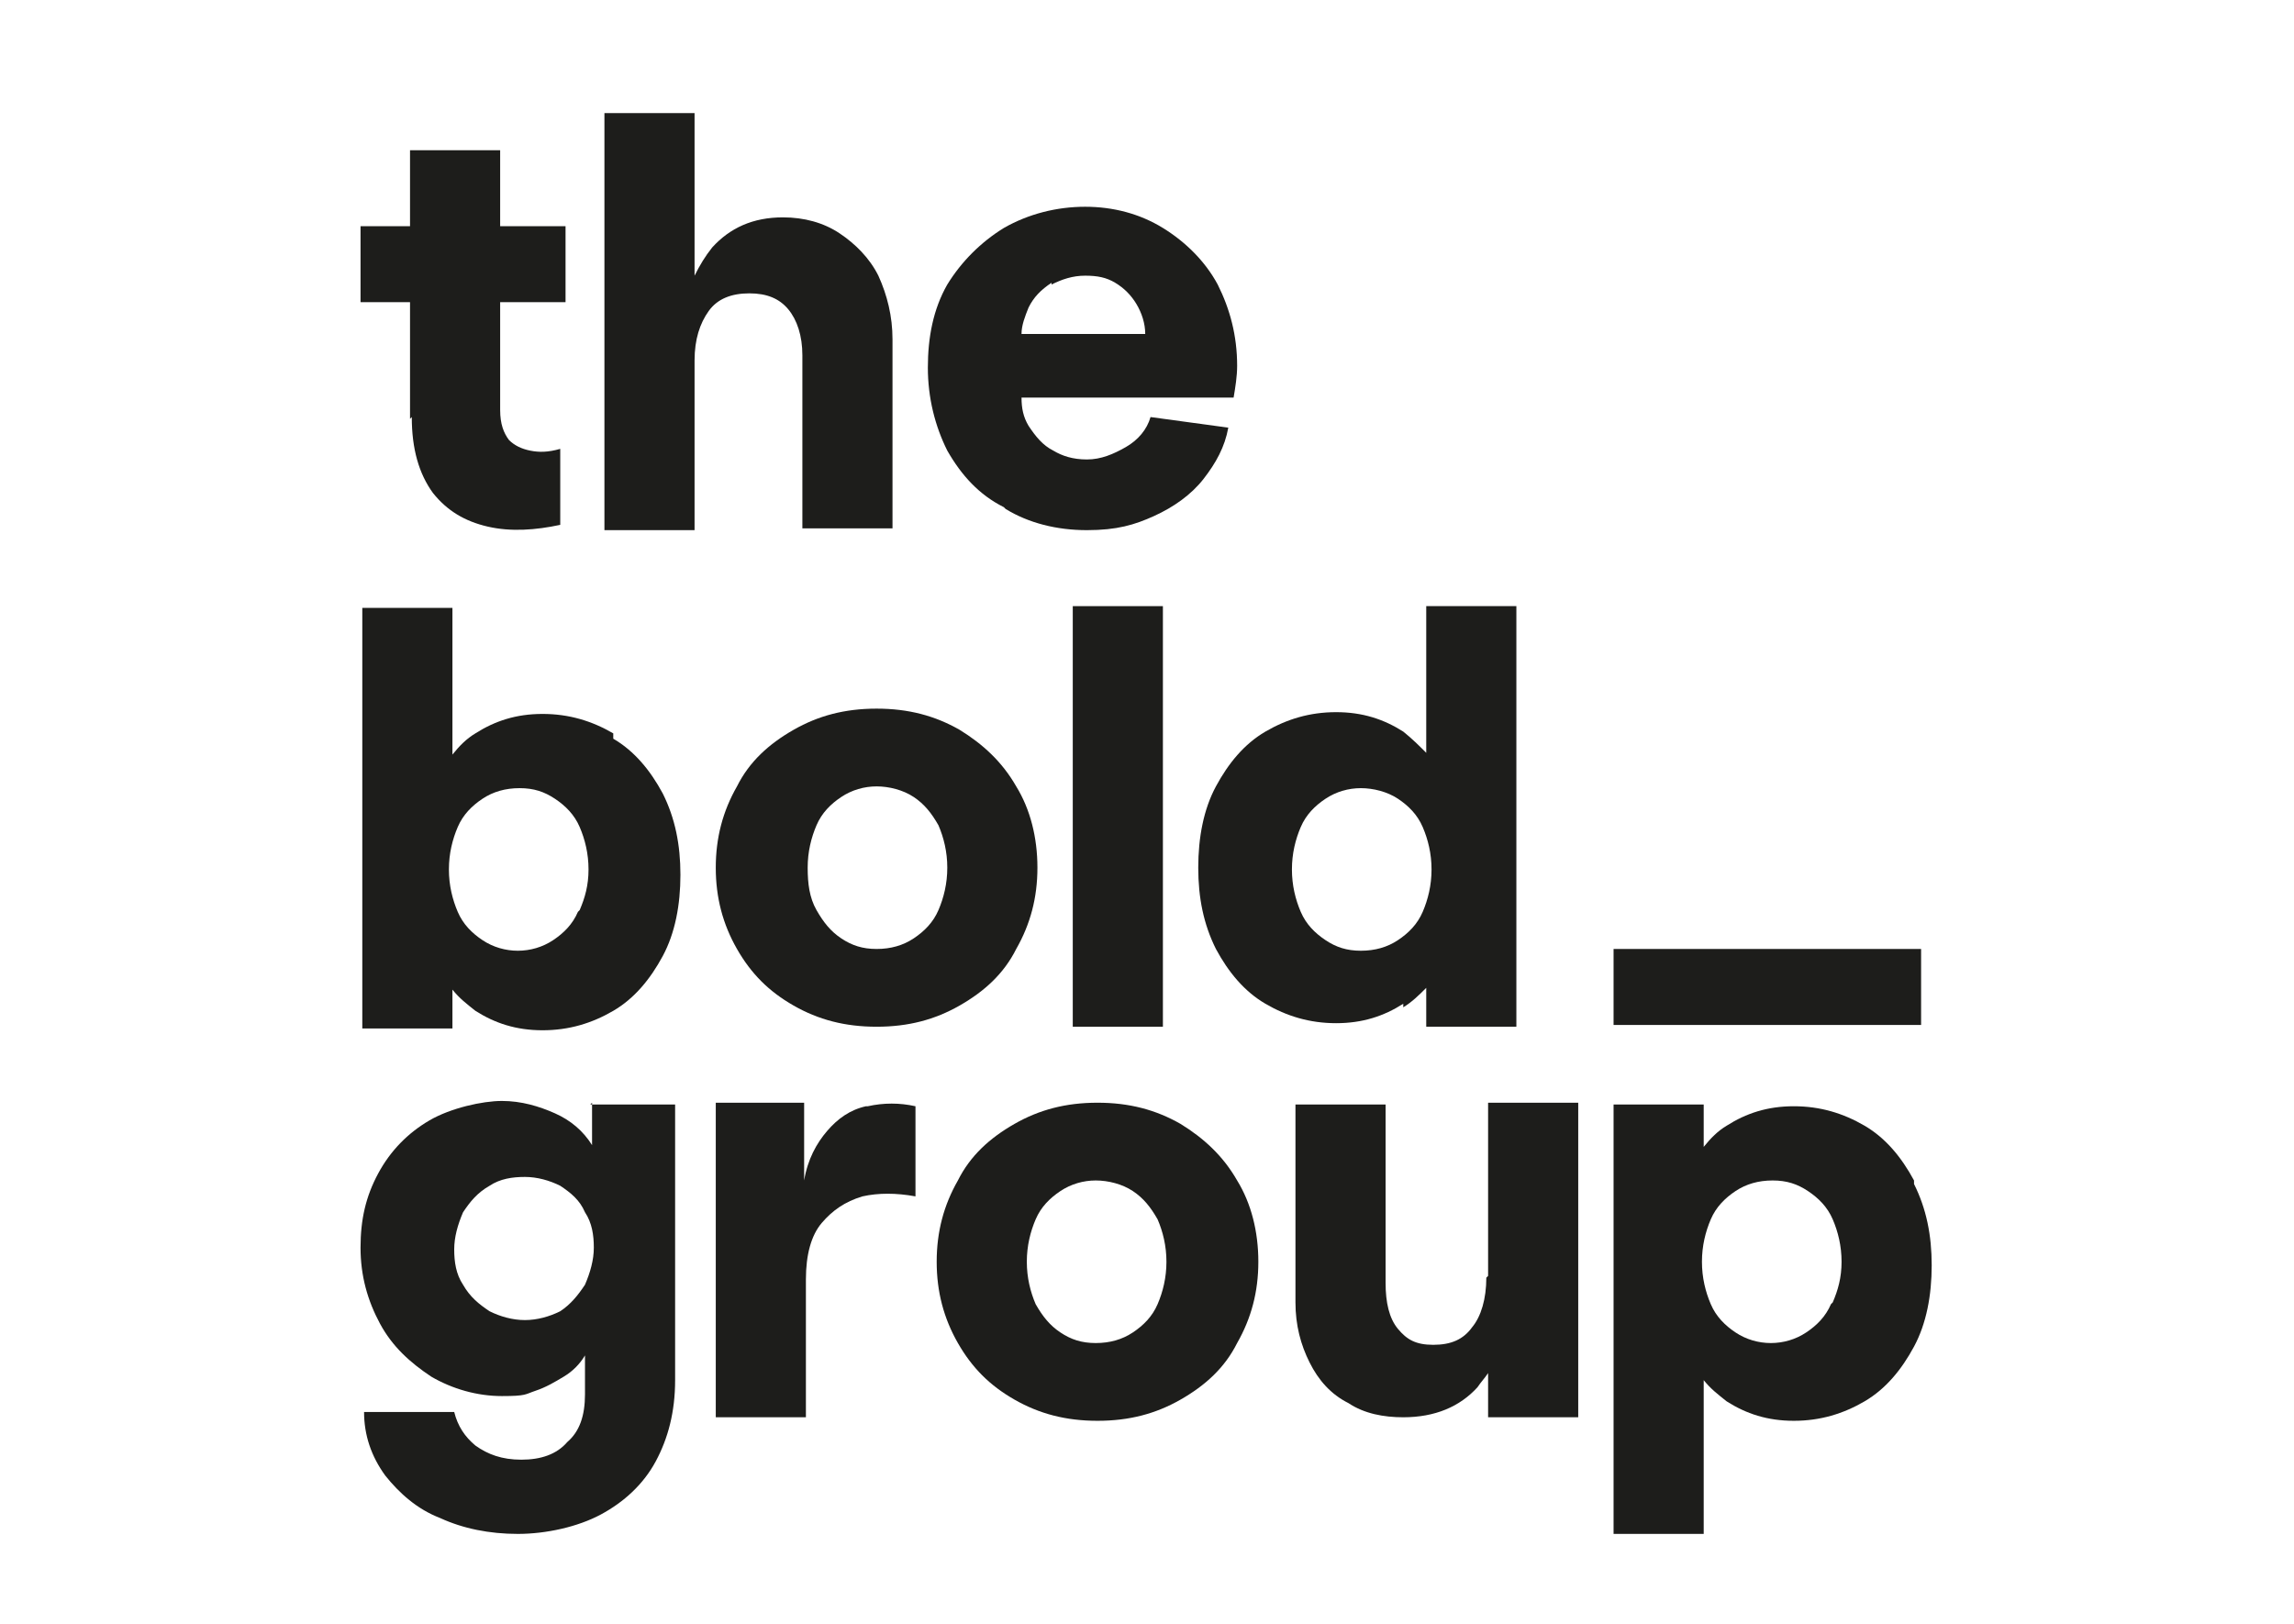 <svg xmlns="http://www.w3.org/2000/svg" id="Layer_1" viewBox="0 0 129.8 91.9"><defs><style>.cls-1{fill:#1d1d1b;}</style></defs><path class="cls-1" d="M23.3,23.6c0,1.8.4,3.2,1.2,4.3.8,1,1.8,1.6,3.1,1.9,1.3.3,2.7.2,4.1-.1v-4.3c-.7.2-1.2.2-1.7.1s-.9-.3-1.2-.6c-.3-.4-.5-.9-.5-1.7v-6.1h3.7v-4.3h-3.7v-4.3h-5.1v4.3h-2.8v4.3h2.8v6.6Z"/><path class="cls-1" d="M44.6,17.5c.5.6.8,1.5.8,2.6v9.8h5.1v-10.7c0-1.3-.3-2.5-.8-3.6-.5-1-1.3-1.8-2.2-2.4-.9-.6-2-.9-3.2-.9-1.7,0-3,.6-4,1.7-.4.5-.7,1-1,1.6V6.4h-5.1v23.6h5.1v-9.6c0-1.2.3-2.1.8-2.8.5-.7,1.3-1,2.3-1s1.7.3,2.2.9Z"/><path class="cls-1" d="M56.9,28.8c1.3.8,2.9,1.2,4.6,1.2s2.7-.3,3.8-.8c1.1-.5,2.1-1.2,2.8-2.1.7-.9,1.2-1.8,1.4-2.9l-4.4-.6c-.2.7-.7,1.3-1.4,1.7-.7.4-1.4.7-2.2.7s-1.4-.2-1.9-.5c-.6-.3-1-.8-1.4-1.4-.3-.5-.4-1-.4-1.6h12c.1-.6.2-1.2.2-1.8,0-1.7-.4-3.2-1.1-4.6-.7-1.3-1.8-2.4-3.1-3.2-1.3-.8-2.8-1.2-4.4-1.2s-3.2.4-4.6,1.2c-1.3.8-2.4,1.9-3.2,3.2-.8,1.4-1.1,3-1.1,4.7s.4,3.3,1.1,4.7c.8,1.4,1.8,2.5,3.2,3.2ZM59.5,16.1c.6-.3,1.2-.5,1.9-.5s1.2.1,1.7.4c.5.3.9.7,1.2,1.2.3.5.5,1.1.5,1.7h-7c0-.5.2-1,.4-1.5.3-.6.7-1,1.3-1.4Z"/><path class="cls-1" d="M34.7,41.5c-1.2-.7-2.5-1.1-4-1.1s-2.7.4-3.8,1.1c-.5.3-.9.7-1.3,1.2v-8.3h-5.1v23.8h5.1v-2.2c.4.5.8.8,1.3,1.2,1.1.7,2.3,1.1,3.8,1.1s2.8-.4,4-1.1c1.2-.7,2.1-1.8,2.8-3.1.7-1.3,1-2.9,1-4.6s-.3-3.2-1-4.6c-.7-1.3-1.6-2.4-2.8-3.1ZM32.7,51.6c-.3.7-.8,1.2-1.4,1.6s-1.3.6-2,.6-1.4-.2-2-.6c-.6-.4-1.1-.9-1.4-1.6-.3-.7-.5-1.5-.5-2.4s.2-1.7.5-2.4c.3-.7.8-1.2,1.4-1.6.6-.4,1.3-.6,2.1-.6s1.4.2,2,.6c.6.4,1.1.9,1.4,1.6.3.7.5,1.5.5,2.4s-.2,1.6-.5,2.3Z"/><path class="cls-1" d="M44.9,56.9c1.4.8,2.9,1.2,4.7,1.2s3.3-.4,4.7-1.2c1.4-.8,2.5-1.8,3.2-3.2.8-1.4,1.2-2.9,1.2-4.6s-.4-3.3-1.2-4.6c-.8-1.4-1.9-2.4-3.2-3.2-1.4-.8-2.9-1.2-4.7-1.2s-3.3.4-4.7,1.2c-1.4.8-2.5,1.8-3.2,3.2-.8,1.4-1.2,2.9-1.2,4.6s.4,3.2,1.2,4.6c.8,1.4,1.8,2.4,3.2,3.2ZM46.2,46.7c.3-.7.8-1.2,1.4-1.6.6-.4,1.3-.6,2-.6s1.5.2,2.1.6c.6.4,1,.9,1.4,1.6.3.7.5,1.5.5,2.4s-.2,1.7-.5,2.4c-.3.7-.8,1.2-1.4,1.6-.6.4-1.3.6-2.1.6s-1.4-.2-2-.6c-.6-.4-1-.9-1.4-1.6s-.5-1.5-.5-2.4.2-1.7.5-2.4Z"/><rect class="cls-1" x="60.7" y="34.3" width="5.1" height="23.8"/><path class="cls-1" d="M79.4,57c.5-.3.9-.7,1.3-1.1v2.2h5.1v-23.8h-5.1v8.3c-.4-.4-.8-.8-1.3-1.2-1.1-.7-2.3-1.1-3.8-1.1s-2.8.4-4,1.1c-1.2.7-2.1,1.8-2.8,3.1-.7,1.3-1,2.9-1,4.6s.3,3.2,1,4.6c.7,1.3,1.6,2.4,2.8,3.1,1.2.7,2.5,1.1,4,1.1s2.7-.4,3.8-1.1ZM73.6,51.6c-.3-.7-.5-1.5-.5-2.4s.2-1.7.5-2.4c.3-.7.8-1.2,1.4-1.6.6-.4,1.3-.6,2-.6s1.5.2,2.1.6c.6.4,1.1.9,1.4,1.6.3.7.5,1.5.5,2.4s-.2,1.7-.5,2.4c-.3.7-.8,1.2-1.4,1.6-.6.4-1.3.6-2.1.6s-1.4-.2-2-.6c-.6-.4-1.1-.9-1.4-1.6Z"/><rect class="cls-1" x="91.3" y="53.7" width="17.4" height="4.3"/><path class="cls-1" d="M49,62.6c-.9.2-1.6.7-2.2,1.4-.6.7-1.1,1.6-1.3,2.8v-4.4c.1,0-5,0-5,0v17.8h5.1v-7.8c0-1.4.3-2.5.9-3.2s1.3-1.2,2.3-1.5c.9-.2,1.9-.2,3,0v-5.1c-.9-.2-1.8-.2-2.7,0Z"/><path class="cls-1" d="M66.8,63.6c-1.4-.8-2.9-1.2-4.7-1.2s-3.3.4-4.7,1.2c-1.4.8-2.5,1.8-3.2,3.2-.8,1.4-1.2,2.9-1.2,4.6s.4,3.2,1.2,4.6c.8,1.4,1.8,2.4,3.2,3.2,1.4.8,2.9,1.2,4.7,1.2s3.3-.4,4.7-1.2c1.4-.8,2.5-1.8,3.2-3.2.8-1.4,1.2-2.9,1.2-4.6s-.4-3.3-1.2-4.6c-.8-1.4-1.9-2.4-3.2-3.2ZM65.5,73.8c-.3.7-.8,1.2-1.4,1.6-.6.4-1.3.6-2.1.6s-1.4-.2-2-.6c-.6-.4-1-.9-1.4-1.6-.3-.7-.5-1.5-.5-2.4s.2-1.7.5-2.4c.3-.7.8-1.2,1.4-1.6.6-.4,1.3-.6,2-.6s1.5.2,2.1.6c.6.4,1,.9,1.4,1.6.3.7.5,1.5.5,2.4s-.2,1.7-.5,2.4Z"/><path class="cls-1" d="M84.1,72.3c0,1.2-.3,2.2-.8,2.8-.5.7-1.2,1-2.2,1s-1.5-.3-2-.9c-.5-.6-.7-1.5-.7-2.6v-10.1h-5.1v11.2c0,1.3.3,2.4.8,3.4.5,1,1.2,1.8,2.2,2.3.9.6,2,.8,3.1.8,1.8,0,3.2-.6,4.2-1.7.2-.3.4-.5.6-.8v2.5s5.1,0,5.1,0v-17.8h-5.1v9.8Z"/><path class="cls-1" d="M108.3,66.8c-.7-1.3-1.6-2.4-2.8-3.1-1.2-.7-2.5-1.1-4-1.1s-2.7.4-3.8,1.1c-.5.3-.9.7-1.3,1.2v-2.4h-5.1v24.3h5.1v-8.7c.4.5.8.8,1.3,1.2,1.1.7,2.3,1.1,3.8,1.1s2.8-.4,4-1.1c1.2-.7,2.1-1.8,2.8-3.1.7-1.3,1-2.9,1-4.6s-.3-3.2-1-4.6ZM103.6,73.8c-.3.7-.8,1.2-1.4,1.6-.6.4-1.3.6-2,.6s-1.4-.2-2-.6c-.6-.4-1.1-.9-1.4-1.6-.3-.7-.5-1.5-.5-2.4s.2-1.7.5-2.4c.3-.7.8-1.2,1.4-1.6.6-.4,1.3-.6,2.1-.6s1.4.2,2,.6c.6.4,1.1.9,1.4,1.6.3.7.5,1.5.5,2.4s-.2,1.6-.5,2.3Z"/><path class="cls-1" d="M33.5,62.4v2.4c-.5-.8-1.2-1.4-2.1-1.8-.9-.4-1.9-.7-3-.7s-2.9.4-4.1,1.1c-1.2.7-2.2,1.7-2.9,3-.7,1.3-1,2.6-1,4.2s.4,3,1.1,4.3c.7,1.3,1.7,2.2,2.9,3,1.2.7,2.6,1.1,4,1.1s1.3-.1,1.9-.3c.6-.2,1.1-.5,1.6-.8.5-.3.9-.7,1.2-1.2v2.2c0,1.2-.3,2.1-1,2.7-.6.7-1.5,1-2.6,1s-1.9-.3-2.6-.8c-.6-.5-1-1.1-1.2-1.9h-5.1c0,1.3.4,2.5,1.2,3.6.8,1,1.8,1.9,3.1,2.4,1.3.6,2.8.9,4.4.9s3.4-.4,4.7-1.1c1.3-.7,2.4-1.7,3.1-3,.7-1.3,1.1-2.8,1.1-4.6v-15.6h-4.8ZM33.1,72.7c-.4.6-.8,1.1-1.4,1.5-.6.3-1.3.5-2,.5s-1.4-.2-2-.5c-.6-.4-1.1-.8-1.5-1.5-.4-.6-.5-1.3-.5-2s.2-1.4.5-2.1c.4-.6.8-1.1,1.5-1.5.6-.4,1.3-.5,2-.5s1.4.2,2,.5c.6.4,1.1.8,1.4,1.5.4.6.5,1.3.5,2s-.2,1.4-.5,2.1Z"/></svg>
